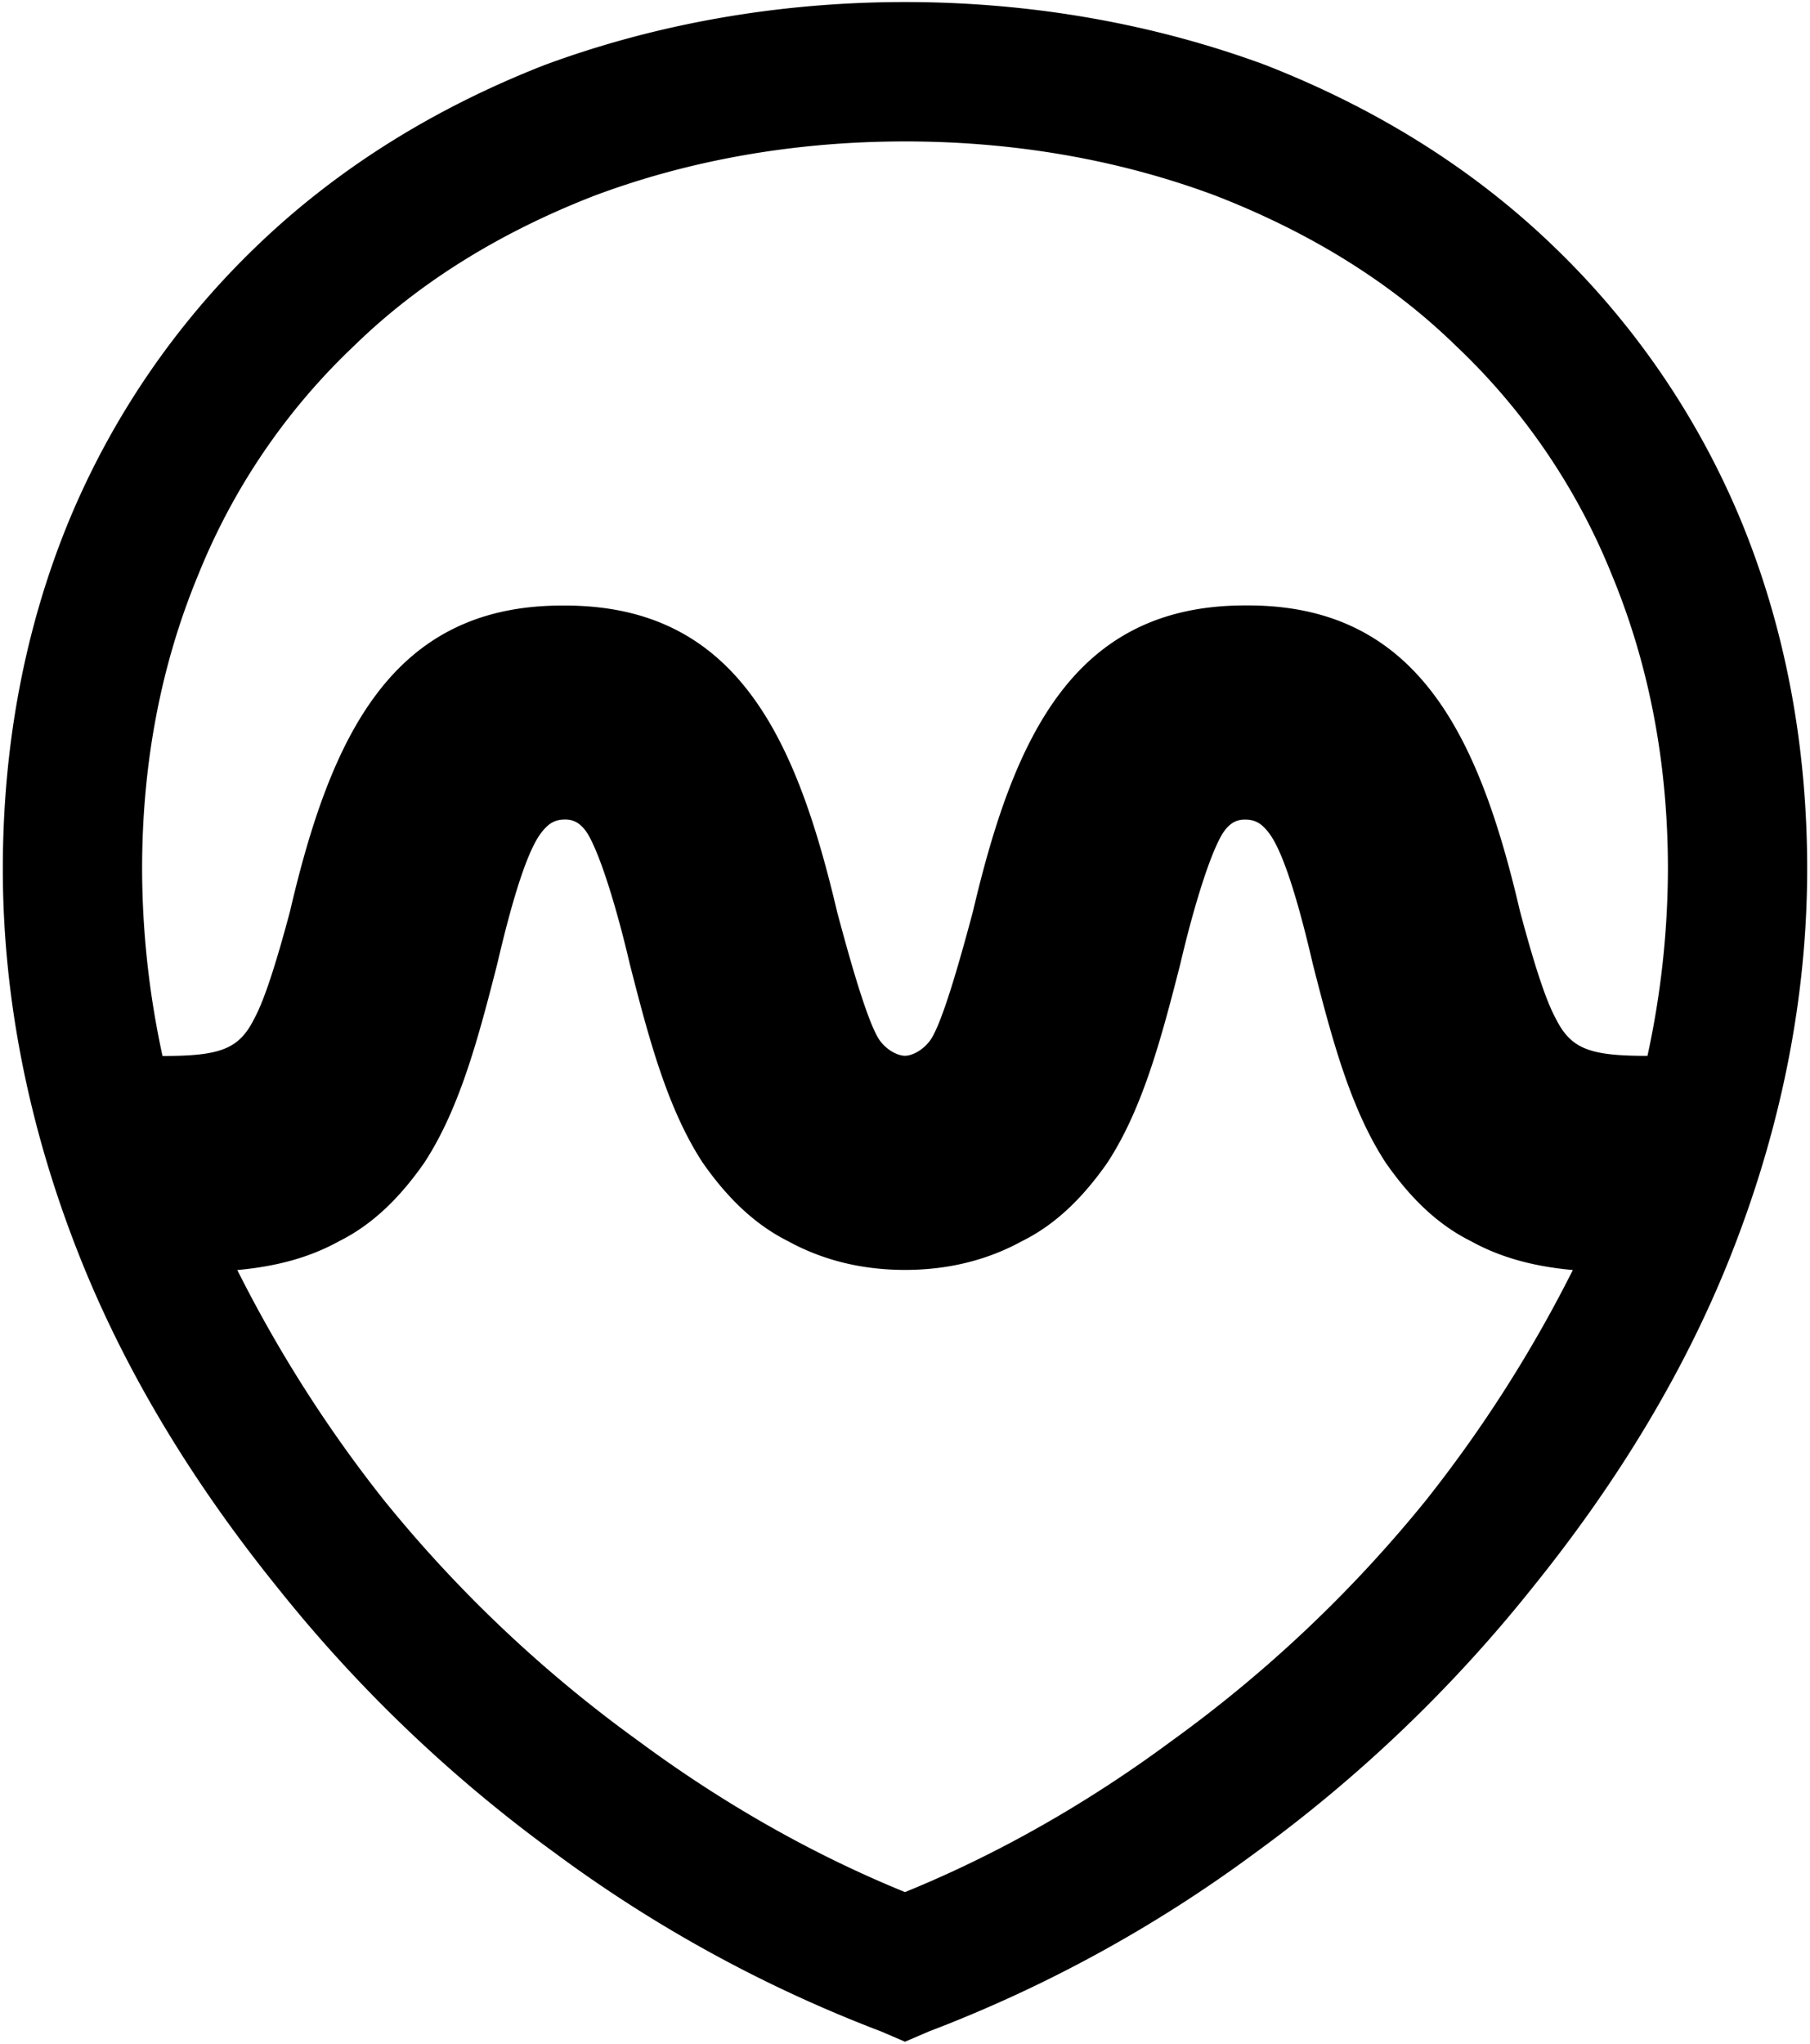<svg xmlns="http://www.w3.org/2000/svg" width="886" height="1000" viewBox="0 0 886 1000">
  <title>Symbol-Black</title>
  <g id="Content">
    <path d="M759.86,119.93C720,81.67,672.54,52.56,619.31,31.77,565.25,11.81,505.37,1,443,1S320.75,11.81,266.69,31.77c-53.23,20.79-100.64,49.9-140.55,88.16A397.24,397.24,0,0,0,33.82,254.66C12.2,307.05,1.38,364.44,1.38,425.15c0,62.37,12.48,125.58,36.6,187.12,22.45,57.39,55.72,112.28,97.3,163.84a700.4,700.4,0,0,0,136.4,130.57A668.23,668.23,0,0,0,431.36,994L443,999l11.64-5a668.23,668.23,0,0,0,159.68-87.33,700.4,700.4,0,0,0,136.4-130.57c41.58-51.56,74.85-106.45,97.3-163.84,24.12-61.54,36.6-124.75,36.6-187.12,0-60.71-10.82-118.1-32.44-170.49A397.1,397.1,0,0,0,759.86,119.93ZM698.32,733.7A647.22,647.22,0,0,1,573.57,851.79c-41.58,30.78-85.66,55.73-130.57,74-44.91-18.29-89-43.24-130.57-74A647.22,647.22,0,0,1,187.68,733.7a652.92,652.92,0,0,1-71.52-112.28c18.29-1.66,34.92-5.82,49.89-14.14C182.69,599,196,585.66,207.64,569c17.46-26.61,26.61-61.55,35.76-97.31,5.82-25,13.31-52.39,20.79-63.2,4.16-5.83,7.49-7.49,12.48-7.49,4.15,0,7.48,1.66,10.81,6.66,6.65,10.81,15,39.08,20.79,64,9.15,35.76,18.3,70.7,35.76,97.31,11.64,16.63,25,29.94,41.58,38.25,16.64,9.15,35.77,14.14,57.39,14.14s40.75-5,57.39-14.14C517,599,530.33,585.66,542,569c17.46-26.61,26.61-61.55,35.76-97.31,5.82-25,14.14-53.22,20.79-64,3.33-5,6.66-6.66,10.81-6.66,5,0,8.32,1.66,12.48,7.49,7.48,10.81,15,38.25,20.79,63.2,9.15,35.76,18.3,70.7,35.76,97.31C690,585.66,703.31,599,720,607.28c15,8.32,31.6,12.48,49.9,14.14A653.59,653.59,0,0,1,698.32,733.7ZM806.44,516.63c-28.28,0-37.43-3.32-44.91-18.29-5-9.15-10.81-27.45-17.47-52.4-20-85.66-49.9-149.7-133.06-149.7h-1.67c-84,0-113.1,64.87-133.06,149.7-6.66,24.95-15.81,57.39-21.63,64-4.15,5-9.15,6.65-11.64,6.65S435.52,515,431.36,510c-5.82-6.65-15-39.09-21.63-64-20-84.83-49.06-149.7-133.06-149.7H275c-83.16,0-113.1,64-133.06,149.7-6.66,24.95-12.48,43.25-17.47,52.4-7.48,15-16.63,18.29-44.91,18.29a434,434,0,0,1-10-91.48c0-51.56,9.15-99.8,27.45-143.88A317.19,317.19,0,0,1,173.54,169C206,137.39,245.9,113.27,290.81,95.81,337.38,78.34,388.94,69.2,443,69.2s105.62,9.14,152.19,26.61C640.1,113.27,680,137.39,712.46,169A317.19,317.19,0,0,1,789,281.27c18.3,44.08,27.45,92.32,27.45,143.88A434,434,0,0,1,806.44,516.63Z"/>
  </g>
</svg>
